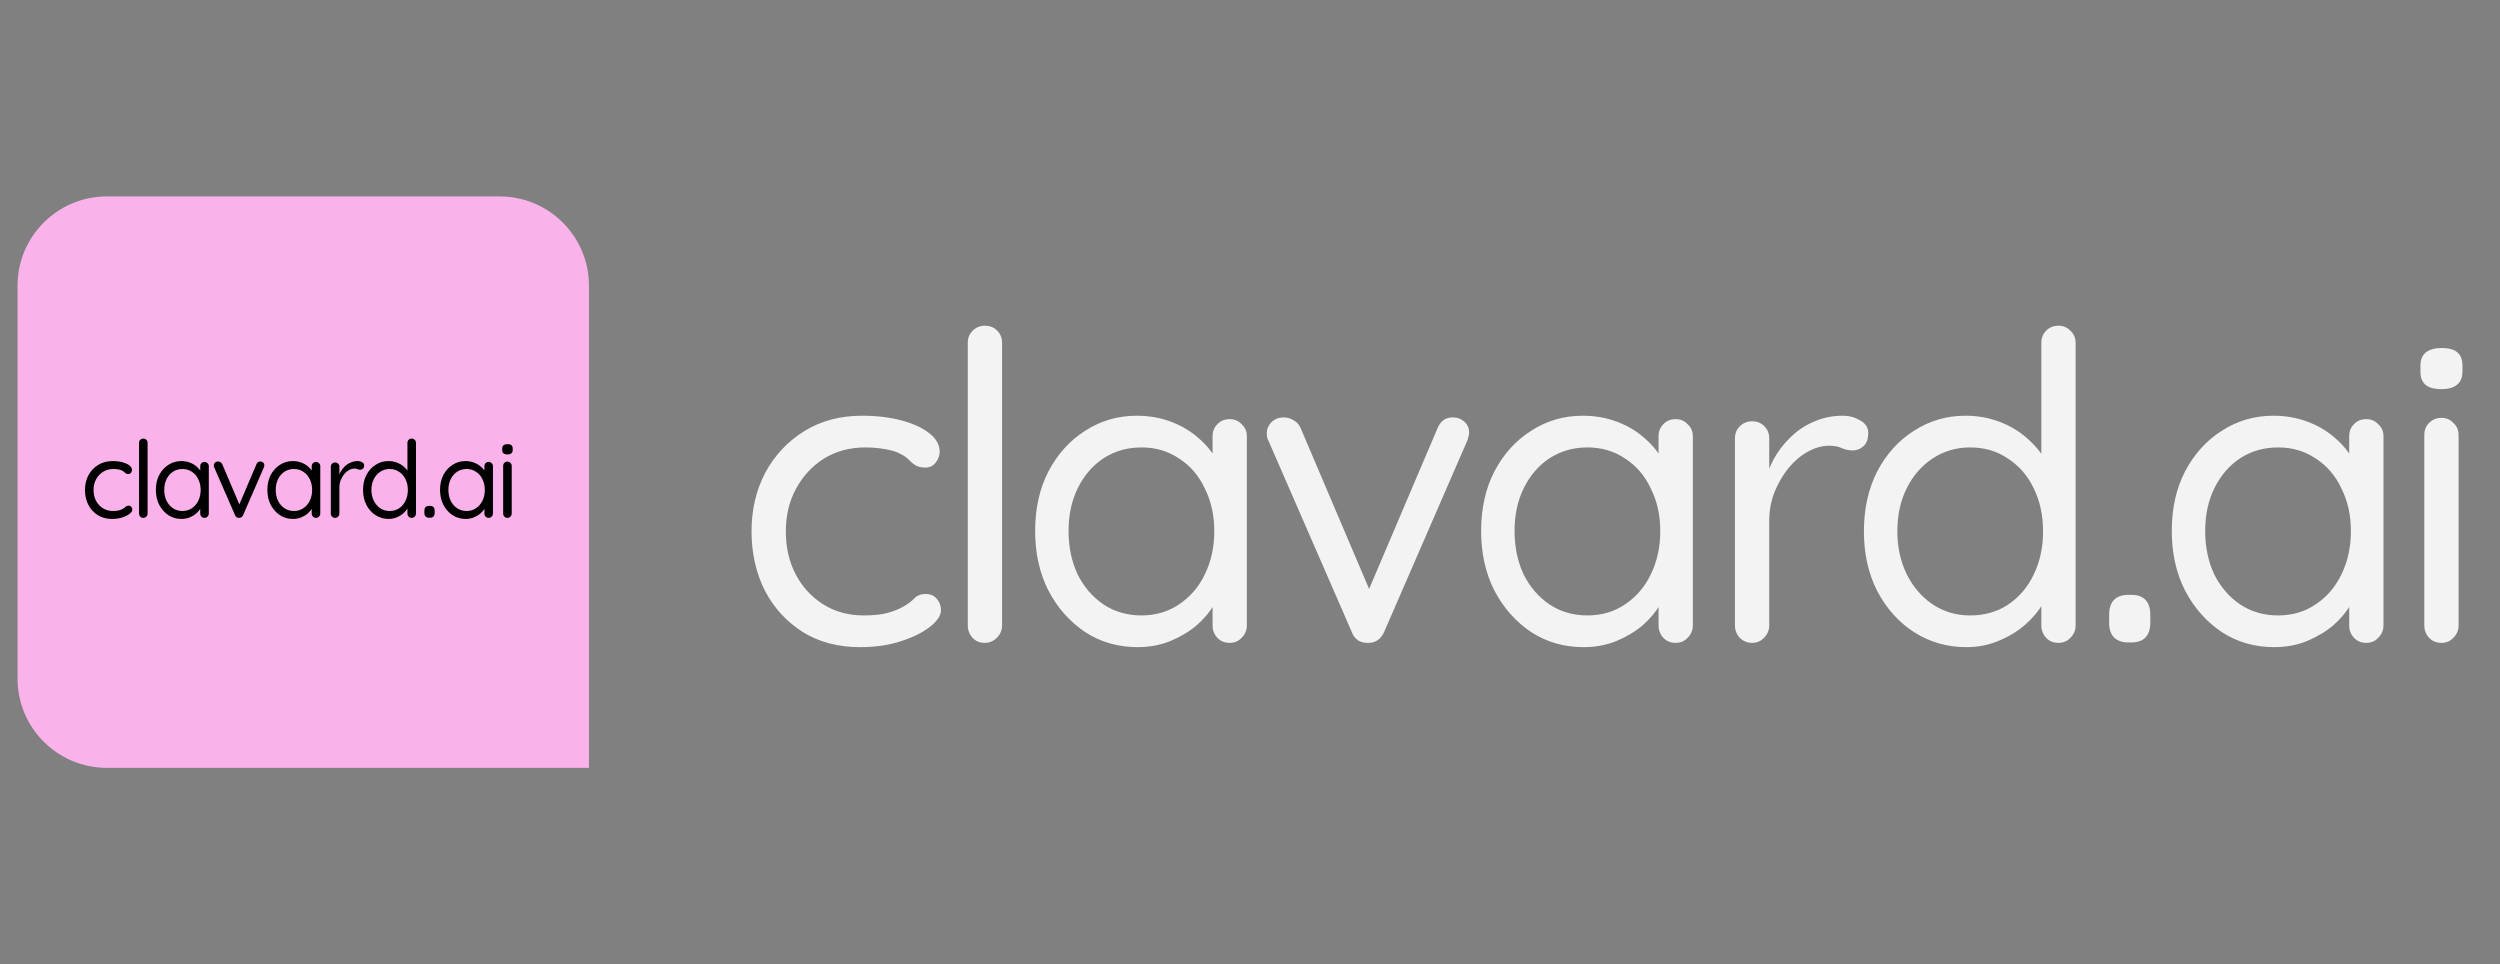 <svg width="140" height="54" viewBox="0 0 140 54" fill="none" xmlns="http://www.w3.org/2000/svg">
<rect x="0" y="0" width="140" height="54" fill="#808080" stroke="none"/>
<path d="M0.982 16C0.982 13.239 3.221 11 5.982 11H27.982C30.744 11 32.982 13.239 32.982 16V43H5.982C3.221 43 0.982 40.761 0.982 38V16Z" fill="#FAB2EA"/>
<path d="M6.306 25.82C6.51 25.82 6.694 25.842 6.858 25.886C7.022 25.93 7.152 25.99 7.248 26.066C7.344 26.142 7.392 26.228 7.392 26.324C7.392 26.376 7.374 26.426 7.338 26.474C7.302 26.522 7.254 26.546 7.194 26.546C7.138 26.546 7.092 26.536 7.056 26.516C7.024 26.496 6.992 26.47 6.96 26.438C6.932 26.406 6.892 26.378 6.84 26.354C6.792 26.326 6.722 26.304 6.63 26.288C6.538 26.272 6.446 26.264 6.354 26.264C6.134 26.264 5.94 26.316 5.772 26.42C5.608 26.524 5.478 26.664 5.382 26.84C5.286 27.016 5.238 27.216 5.238 27.44C5.238 27.664 5.284 27.864 5.376 28.04C5.468 28.216 5.596 28.356 5.76 28.46C5.924 28.564 6.114 28.616 6.33 28.616C6.47 28.616 6.582 28.604 6.666 28.58C6.75 28.556 6.82 28.528 6.876 28.496C6.948 28.456 7.002 28.416 7.038 28.376C7.078 28.336 7.13 28.316 7.194 28.316C7.262 28.316 7.314 28.338 7.35 28.382C7.39 28.426 7.41 28.48 7.41 28.544C7.41 28.616 7.36 28.692 7.26 28.772C7.16 28.852 7.024 28.92 6.852 28.976C6.684 29.032 6.492 29.06 6.276 29.06C5.972 29.06 5.706 28.99 5.478 28.85C5.25 28.706 5.072 28.512 4.944 28.268C4.82 28.02 4.758 27.744 4.758 27.44C4.758 27.136 4.822 26.862 4.95 26.618C5.082 26.374 5.264 26.18 5.496 26.036C5.728 25.892 5.998 25.82 6.306 25.82ZM8.266 28.754C8.266 28.822 8.242 28.88 8.194 28.928C8.146 28.976 8.088 29 8.02 29C7.952 29 7.896 28.976 7.852 28.928C7.808 28.88 7.786 28.822 7.786 28.754V24.8C7.786 24.732 7.808 24.676 7.852 24.632C7.9 24.584 7.958 24.56 8.026 24.56C8.098 24.56 8.156 24.584 8.2 24.632C8.244 24.676 8.266 24.732 8.266 24.8V28.754ZM11.453 25.868C11.521 25.868 11.577 25.892 11.621 25.94C11.669 25.984 11.693 26.04 11.693 26.108V28.754C11.693 28.822 11.669 28.88 11.621 28.928C11.577 28.976 11.521 29 11.453 29C11.381 29 11.323 28.976 11.279 28.928C11.235 28.88 11.213 28.822 11.213 28.754V28.184L11.327 28.172C11.327 28.26 11.297 28.356 11.237 28.46C11.177 28.564 11.095 28.662 10.991 28.754C10.887 28.842 10.763 28.916 10.619 28.976C10.479 29.032 10.327 29.06 10.163 29.06C9.891 29.06 9.647 28.99 9.431 28.85C9.215 28.706 9.043 28.512 8.915 28.268C8.791 28.024 8.729 27.746 8.729 27.434C8.729 27.118 8.791 26.84 8.915 26.6C9.043 26.356 9.215 26.166 9.431 26.03C9.647 25.89 9.887 25.82 10.151 25.82C10.323 25.82 10.483 25.848 10.631 25.904C10.779 25.96 10.907 26.036 11.015 26.132C11.127 26.228 11.213 26.334 11.273 26.45C11.337 26.566 11.369 26.682 11.369 26.798L11.213 26.762V26.108C11.213 26.04 11.235 25.984 11.279 25.94C11.323 25.892 11.381 25.868 11.453 25.868ZM10.217 28.616C10.417 28.616 10.593 28.564 10.745 28.46C10.901 28.356 11.021 28.216 11.105 28.04C11.193 27.86 11.237 27.658 11.237 27.434C11.237 27.214 11.193 27.016 11.105 26.84C11.021 26.66 10.901 26.52 10.745 26.42C10.593 26.316 10.417 26.264 10.217 26.264C10.021 26.264 9.845 26.314 9.689 26.414C9.537 26.514 9.417 26.652 9.329 26.828C9.241 27.004 9.197 27.206 9.197 27.434C9.197 27.658 9.239 27.86 9.323 28.04C9.411 28.216 9.531 28.356 9.683 28.46C9.839 28.564 10.017 28.616 10.217 28.616ZM12.212 25.844C12.26 25.844 12.306 25.858 12.35 25.886C12.394 25.91 12.426 25.946 12.446 25.994L13.442 28.334L13.346 28.382L14.36 26C14.404 25.892 14.478 25.84 14.582 25.844C14.642 25.844 14.694 25.864 14.738 25.904C14.782 25.944 14.804 25.994 14.804 26.054C14.804 26.078 14.8 26.102 14.792 26.126C14.788 26.146 14.782 26.164 14.774 26.18L13.616 28.844C13.572 28.944 13.502 28.996 13.406 29C13.354 29.004 13.304 28.994 13.256 28.97C13.212 28.942 13.18 28.9 13.16 28.844L12.002 26.186C11.994 26.17 11.986 26.152 11.978 26.132C11.974 26.112 11.972 26.088 11.972 26.06C11.972 26.008 11.992 25.96 12.032 25.916C12.076 25.868 12.136 25.844 12.212 25.844ZM17.697 25.868C17.765 25.868 17.82 25.892 17.864 25.94C17.913 25.984 17.936 26.04 17.936 26.108V28.754C17.936 28.822 17.913 28.88 17.864 28.928C17.82 28.976 17.765 29 17.697 29C17.625 29 17.567 28.976 17.523 28.928C17.479 28.88 17.456 28.822 17.456 28.754V28.184L17.57 28.172C17.57 28.26 17.541 28.356 17.48 28.46C17.421 28.564 17.338 28.662 17.235 28.754C17.131 28.842 17.006 28.916 16.863 28.976C16.723 29.032 16.57 29.06 16.407 29.06C16.134 29.06 15.89 28.99 15.675 28.85C15.459 28.706 15.287 28.512 15.159 28.268C15.034 28.024 14.973 27.746 14.973 27.434C14.973 27.118 15.034 26.84 15.159 26.6C15.287 26.356 15.459 26.166 15.675 26.03C15.89 25.89 16.131 25.82 16.395 25.82C16.567 25.82 16.727 25.848 16.875 25.904C17.023 25.96 17.151 26.036 17.259 26.132C17.37 26.228 17.456 26.334 17.517 26.45C17.581 26.566 17.613 26.682 17.613 26.798L17.456 26.762V26.108C17.456 26.04 17.479 25.984 17.523 25.94C17.567 25.892 17.625 25.868 17.697 25.868ZM16.46 28.616C16.66 28.616 16.837 28.564 16.988 28.46C17.145 28.356 17.265 28.216 17.349 28.04C17.436 27.86 17.48 27.658 17.48 27.434C17.48 27.214 17.436 27.016 17.349 26.84C17.265 26.66 17.145 26.52 16.988 26.42C16.837 26.316 16.66 26.264 16.46 26.264C16.265 26.264 16.088 26.314 15.932 26.414C15.78 26.514 15.661 26.652 15.572 26.828C15.485 27.004 15.441 27.206 15.441 27.434C15.441 27.658 15.482 27.86 15.566 28.04C15.655 28.216 15.774 28.356 15.927 28.46C16.082 28.564 16.261 28.616 16.46 28.616ZM18.766 29C18.698 29 18.64 28.976 18.592 28.928C18.548 28.88 18.526 28.822 18.526 28.754V26.138C18.526 26.07 18.548 26.014 18.592 25.97C18.64 25.922 18.698 25.898 18.766 25.898C18.838 25.898 18.896 25.922 18.94 25.97C18.984 26.014 19.006 26.07 19.006 26.138V26.93L18.934 26.804C18.958 26.68 19 26.56 19.06 26.444C19.124 26.324 19.204 26.218 19.3 26.126C19.396 26.03 19.506 25.956 19.63 25.904C19.754 25.848 19.89 25.82 20.038 25.82C20.126 25.82 20.206 25.842 20.278 25.886C20.354 25.926 20.392 25.984 20.392 26.06C20.392 26.144 20.37 26.206 20.326 26.246C20.282 26.286 20.232 26.306 20.176 26.306C20.124 26.306 20.074 26.296 20.026 26.276C19.978 26.252 19.918 26.24 19.846 26.24C19.746 26.24 19.646 26.268 19.546 26.324C19.45 26.376 19.36 26.452 19.276 26.552C19.196 26.652 19.13 26.766 19.078 26.894C19.03 27.018 19.006 27.152 19.006 27.296V28.754C19.006 28.822 18.982 28.88 18.934 28.928C18.89 28.976 18.834 29 18.766 29ZM23.055 24.56C23.123 24.56 23.18 24.584 23.224 24.632C23.271 24.676 23.296 24.732 23.296 24.8V28.754C23.296 28.822 23.271 28.88 23.224 28.928C23.18 28.976 23.123 29 23.055 29C22.983 29 22.925 28.976 22.881 28.928C22.837 28.88 22.816 28.822 22.816 28.754V28.184L22.93 28.142C22.93 28.238 22.899 28.34 22.84 28.448C22.779 28.552 22.698 28.65 22.593 28.742C22.489 28.834 22.366 28.91 22.221 28.97C22.081 29.03 21.93 29.06 21.765 29.06C21.497 29.06 21.253 28.99 21.034 28.85C20.817 28.71 20.645 28.518 20.517 28.274C20.393 28.03 20.331 27.752 20.331 27.44C20.331 27.124 20.393 26.844 20.517 26.6C20.645 26.356 20.817 26.166 21.034 26.03C21.25 25.89 21.489 25.82 21.753 25.82C21.922 25.82 22.079 25.848 22.227 25.904C22.375 25.96 22.503 26.036 22.611 26.132C22.724 26.228 22.811 26.334 22.875 26.45C22.939 26.566 22.971 26.682 22.971 26.798L22.816 26.762V24.8C22.816 24.732 22.837 24.676 22.881 24.632C22.925 24.584 22.983 24.56 23.055 24.56ZM21.82 28.616C22.02 28.616 22.195 28.566 22.348 28.466C22.503 28.362 22.623 28.222 22.707 28.046C22.796 27.866 22.84 27.664 22.84 27.44C22.84 27.212 22.796 27.01 22.707 26.834C22.623 26.658 22.503 26.52 22.348 26.42C22.195 26.316 22.02 26.264 21.82 26.264C21.623 26.264 21.448 26.316 21.291 26.42C21.14 26.52 21.02 26.658 20.931 26.834C20.843 27.01 20.799 27.212 20.799 27.44C20.799 27.66 20.843 27.86 20.931 28.04C21.02 28.216 21.14 28.356 21.291 28.46C21.448 28.564 21.623 28.616 21.82 28.616ZM24.029 28.994C23.945 28.994 23.879 28.97 23.831 28.922C23.787 28.874 23.765 28.808 23.765 28.724V28.604C23.765 28.516 23.787 28.448 23.831 28.4C23.879 28.352 23.945 28.328 24.029 28.328H24.077C24.165 28.328 24.231 28.352 24.275 28.4C24.319 28.448 24.341 28.516 24.341 28.604V28.724C24.341 28.808 24.319 28.874 24.275 28.922C24.231 28.97 24.165 28.994 24.077 28.994H24.029ZM27.366 25.868C27.434 25.868 27.49 25.892 27.534 25.94C27.582 25.984 27.606 26.04 27.606 26.108V28.754C27.606 28.822 27.582 28.88 27.534 28.928C27.49 28.976 27.434 29 27.366 29C27.294 29 27.236 28.976 27.192 28.928C27.148 28.88 27.126 28.822 27.126 28.754V28.184L27.24 28.172C27.24 28.26 27.21 28.356 27.15 28.46C27.09 28.564 27.008 28.662 26.904 28.754C26.8 28.842 26.676 28.916 26.532 28.976C26.392 29.032 26.24 29.06 26.076 29.06C25.804 29.06 25.56 28.99 25.344 28.85C25.128 28.706 24.956 28.512 24.828 28.268C24.704 28.024 24.642 27.746 24.642 27.434C24.642 27.118 24.704 26.84 24.828 26.6C24.956 26.356 25.128 26.166 25.344 26.03C25.56 25.89 25.8 25.82 26.064 25.82C26.236 25.82 26.396 25.848 26.544 25.904C26.692 25.96 26.82 26.036 26.928 26.132C27.04 26.228 27.126 26.334 27.186 26.45C27.25 26.566 27.282 26.682 27.282 26.798L27.126 26.762V26.108C27.126 26.04 27.148 25.984 27.192 25.94C27.236 25.892 27.294 25.868 27.366 25.868ZM26.13 28.616C26.33 28.616 26.506 28.564 26.658 28.46C26.814 28.356 26.934 28.216 27.018 28.04C27.106 27.86 27.15 27.658 27.15 27.434C27.15 27.214 27.106 27.016 27.018 26.84C26.934 26.66 26.814 26.52 26.658 26.42C26.506 26.316 26.33 26.264 26.13 26.264C25.934 26.264 25.758 26.314 25.602 26.414C25.45 26.514 25.33 26.652 25.242 26.828C25.154 27.004 25.11 27.206 25.11 27.434C25.11 27.658 25.152 27.86 25.236 28.04C25.324 28.216 25.444 28.356 25.596 28.46C25.752 28.564 25.93 28.616 26.13 28.616ZM28.657 28.754C28.657 28.822 28.633 28.88 28.585 28.928C28.541 28.976 28.485 29 28.417 29C28.345 29 28.287 28.976 28.243 28.928C28.199 28.88 28.177 28.822 28.177 28.754V26.09C28.177 26.022 28.199 25.966 28.243 25.922C28.291 25.874 28.349 25.85 28.417 25.85C28.485 25.85 28.541 25.874 28.585 25.922C28.633 25.966 28.657 26.022 28.657 26.09V28.754ZM28.417 25.448C28.317 25.448 28.243 25.428 28.195 25.388C28.147 25.348 28.123 25.286 28.123 25.202V25.118C28.123 25.034 28.149 24.972 28.201 24.932C28.253 24.892 28.327 24.872 28.423 24.872C28.519 24.872 28.591 24.892 28.639 24.932C28.687 24.972 28.711 25.034 28.711 25.118V25.202C28.711 25.286 28.685 25.348 28.633 25.388C28.585 25.428 28.513 25.448 28.417 25.448Z" fill="black"/>
<path d="M48.278 23.28C49.094 23.28 49.83 23.368 50.486 23.544C51.142 23.72 51.662 23.96 52.046 24.264C52.43 24.568 52.622 24.912 52.622 25.296C52.622 25.504 52.55 25.704 52.406 25.896C52.262 26.088 52.07 26.184 51.83 26.184C51.606 26.184 51.422 26.144 51.278 26.064C51.15 25.984 51.022 25.88 50.894 25.752C50.782 25.624 50.622 25.512 50.414 25.416C50.222 25.304 49.942 25.216 49.574 25.152C49.206 25.088 48.838 25.056 48.47 25.056C47.59 25.056 46.814 25.264 46.142 25.68C45.486 26.096 44.966 26.656 44.582 27.36C44.198 28.064 44.006 28.864 44.006 29.76C44.006 30.656 44.19 31.456 44.558 32.16C44.926 32.864 45.438 33.424 46.094 33.84C46.75 34.256 47.51 34.464 48.374 34.464C48.934 34.464 49.382 34.416 49.718 34.32C50.054 34.224 50.334 34.112 50.558 33.984C50.846 33.824 51.062 33.664 51.206 33.504C51.366 33.344 51.574 33.264 51.83 33.264C52.102 33.264 52.31 33.352 52.454 33.528C52.614 33.704 52.694 33.92 52.694 34.176C52.694 34.464 52.494 34.768 52.094 35.088C51.694 35.408 51.15 35.68 50.462 35.904C49.79 36.128 49.022 36.24 48.158 36.24C46.942 36.24 45.878 35.96 44.966 35.4C44.054 34.824 43.342 34.048 42.83 33.072C42.334 32.08 42.086 30.976 42.086 29.76C42.086 28.544 42.342 27.448 42.854 26.472C43.382 25.496 44.11 24.72 45.038 24.144C45.966 23.568 47.046 23.28 48.278 23.28ZM56.116 35.016C56.116 35.288 56.02 35.52 55.828 35.712C55.636 35.904 55.404 36 55.132 36C54.86 36 54.636 35.904 54.46 35.712C54.284 35.52 54.196 35.288 54.196 35.016V19.2C54.196 18.928 54.284 18.704 54.46 18.528C54.652 18.336 54.884 18.24 55.156 18.24C55.444 18.24 55.676 18.336 55.852 18.528C56.028 18.704 56.116 18.928 56.116 19.2V35.016ZM68.864 23.472C69.136 23.472 69.36 23.568 69.536 23.76C69.728 23.936 69.824 24.16 69.824 24.432V35.016C69.824 35.288 69.728 35.52 69.536 35.712C69.36 35.904 69.136 36 68.864 36C68.576 36 68.344 35.904 68.168 35.712C67.992 35.52 67.904 35.288 67.904 35.016V32.736L68.36 32.688C68.36 33.04 68.24 33.424 68 33.84C67.76 34.256 67.432 34.648 67.016 35.016C66.6 35.368 66.104 35.664 65.528 35.904C64.968 36.128 64.36 36.24 63.704 36.24C62.616 36.24 61.64 35.96 60.776 35.4C59.912 34.824 59.224 34.048 58.712 33.072C58.216 32.096 57.968 30.984 57.968 29.736C57.968 28.472 58.216 27.36 58.712 26.4C59.224 25.424 59.912 24.664 60.776 24.12C61.64 23.56 62.6 23.28 63.656 23.28C64.344 23.28 64.984 23.392 65.576 23.616C66.168 23.84 66.68 24.144 67.112 24.528C67.56 24.912 67.904 25.336 68.144 25.8C68.4 26.264 68.528 26.728 68.528 27.192L67.904 27.048V24.432C67.904 24.16 67.992 23.936 68.168 23.76C68.344 23.568 68.576 23.472 68.864 23.472ZM63.92 34.464C64.72 34.464 65.424 34.256 66.032 33.84C66.656 33.424 67.136 32.864 67.472 32.16C67.824 31.44 68 30.632 68 29.736C68 28.856 67.824 28.064 67.472 27.36C67.136 26.64 66.656 26.08 66.032 25.68C65.424 25.264 64.72 25.056 63.92 25.056C63.136 25.056 62.432 25.256 61.808 25.656C61.2 26.056 60.72 26.608 60.368 27.312C60.016 28.016 59.84 28.824 59.84 29.736C59.84 30.632 60.008 31.44 60.344 32.16C60.696 32.864 61.176 33.424 61.784 33.84C62.408 34.256 63.12 34.464 63.92 34.464ZM71.901 23.376C72.093 23.376 72.277 23.432 72.453 23.544C72.629 23.64 72.757 23.784 72.837 23.976L76.821 33.336L76.437 33.528L80.493 24C80.669 23.568 80.965 23.36 81.381 23.376C81.621 23.376 81.829 23.456 82.005 23.616C82.181 23.776 82.269 23.976 82.269 24.216C82.269 24.312 82.253 24.408 82.221 24.504C82.205 24.584 82.181 24.656 82.149 24.72L77.517 35.376C77.341 35.776 77.061 35.984 76.677 36C76.469 36.016 76.269 35.976 76.077 35.88C75.901 35.768 75.773 35.6 75.693 35.376L71.061 24.744C71.029 24.68 70.997 24.608 70.965 24.528C70.949 24.448 70.941 24.352 70.941 24.24C70.941 24.032 71.021 23.84 71.181 23.664C71.357 23.472 71.597 23.376 71.901 23.376ZM93.839 23.472C94.111 23.472 94.335 23.568 94.511 23.76C94.703 23.936 94.799 24.16 94.799 24.432V35.016C94.799 35.288 94.703 35.52 94.511 35.712C94.335 35.904 94.111 36 93.839 36C93.551 36 93.319 35.904 93.143 35.712C92.967 35.52 92.879 35.288 92.879 35.016V32.736L93.335 32.688C93.335 33.04 93.215 33.424 92.975 33.84C92.735 34.256 92.407 34.648 91.991 35.016C91.575 35.368 91.079 35.664 90.503 35.904C89.943 36.128 89.335 36.24 88.679 36.24C87.591 36.24 86.615 35.96 85.751 35.4C84.887 34.824 84.199 34.048 83.687 33.072C83.191 32.096 82.943 30.984 82.943 29.736C82.943 28.472 83.191 27.36 83.687 26.4C84.199 25.424 84.887 24.664 85.751 24.12C86.615 23.56 87.575 23.28 88.631 23.28C89.319 23.28 89.959 23.392 90.551 23.616C91.143 23.84 91.655 24.144 92.087 24.528C92.535 24.912 92.879 25.336 93.119 25.8C93.375 26.264 93.503 26.728 93.503 27.192L92.879 27.048V24.432C92.879 24.16 92.967 23.936 93.143 23.76C93.319 23.568 93.551 23.472 93.839 23.472ZM88.895 34.464C89.695 34.464 90.399 34.256 91.007 33.84C91.631 33.424 92.111 32.864 92.447 32.16C92.799 31.44 92.975 30.632 92.975 29.736C92.975 28.856 92.799 28.064 92.447 27.36C92.111 26.64 91.631 26.08 91.007 25.68C90.399 25.264 89.695 25.056 88.895 25.056C88.111 25.056 87.407 25.256 86.783 25.656C86.175 26.056 85.695 26.608 85.343 27.312C84.991 28.016 84.815 28.824 84.815 29.736C84.815 30.632 84.983 31.44 85.319 32.16C85.671 32.864 86.151 33.424 86.759 33.84C87.383 34.256 88.095 34.464 88.895 34.464ZM98.117 36C97.845 36 97.613 35.904 97.421 35.712C97.245 35.52 97.157 35.288 97.157 35.016V24.552C97.157 24.28 97.245 24.056 97.421 23.88C97.613 23.688 97.845 23.592 98.117 23.592C98.405 23.592 98.637 23.688 98.813 23.88C98.989 24.056 99.077 24.28 99.077 24.552V27.72L98.789 27.216C98.885 26.72 99.053 26.24 99.293 25.776C99.549 25.296 99.869 24.872 100.253 24.504C100.637 24.12 101.077 23.824 101.573 23.616C102.069 23.392 102.613 23.28 103.205 23.28C103.557 23.28 103.877 23.368 104.165 23.544C104.469 23.704 104.621 23.936 104.621 24.24C104.621 24.576 104.533 24.824 104.357 24.984C104.181 25.144 103.981 25.224 103.757 25.224C103.549 25.224 103.349 25.184 103.157 25.104C102.965 25.008 102.725 24.96 102.437 24.96C102.037 24.96 101.637 25.072 101.237 25.296C100.853 25.504 100.493 25.808 100.157 26.208C99.837 26.608 99.573 27.064 99.365 27.576C99.173 28.072 99.077 28.608 99.077 29.184V35.016C99.077 35.288 98.981 35.52 98.789 35.712C98.613 35.904 98.389 36 98.117 36ZM115.275 18.24C115.547 18.24 115.771 18.336 115.947 18.528C116.139 18.704 116.235 18.928 116.235 19.2V35.016C116.235 35.288 116.139 35.52 115.947 35.712C115.771 35.904 115.547 36 115.275 36C114.987 36 114.755 35.904 114.579 35.712C114.403 35.52 114.315 35.288 114.315 35.016V32.736L114.771 32.568C114.771 32.952 114.651 33.36 114.411 33.792C114.171 34.208 113.843 34.6 113.427 34.968C113.011 35.336 112.515 35.64 111.939 35.88C111.379 36.12 110.771 36.24 110.115 36.24C109.043 36.24 108.067 35.96 107.187 35.4C106.323 34.84 105.635 34.072 105.123 33.096C104.627 32.12 104.379 31.008 104.379 29.76C104.379 28.496 104.627 27.376 105.123 26.4C105.635 25.424 106.323 24.664 107.187 24.12C108.051 23.56 109.011 23.28 110.067 23.28C110.739 23.28 111.371 23.392 111.963 23.616C112.555 23.84 113.067 24.144 113.499 24.528C113.947 24.912 114.299 25.336 114.555 25.8C114.811 26.264 114.939 26.728 114.939 27.192L114.315 27.048V19.2C114.315 18.928 114.403 18.704 114.579 18.528C114.755 18.336 114.987 18.24 115.275 18.24ZM110.331 34.464C111.131 34.464 111.835 34.264 112.443 33.864C113.067 33.448 113.547 32.888 113.883 32.184C114.235 31.464 114.411 30.656 114.411 29.76C114.411 28.848 114.235 28.04 113.883 27.336C113.547 26.632 113.067 26.08 112.443 25.68C111.835 25.264 111.131 25.056 110.331 25.056C109.547 25.056 108.843 25.264 108.219 25.68C107.611 26.08 107.131 26.632 106.779 27.336C106.427 28.04 106.251 28.848 106.251 29.76C106.251 30.64 106.427 31.44 106.779 32.16C107.131 32.864 107.611 33.424 108.219 33.84C108.843 34.256 109.547 34.464 110.331 34.464ZM119.169 35.976C118.833 35.976 118.569 35.88 118.377 35.688C118.201 35.496 118.113 35.232 118.113 34.896V34.416C118.113 34.064 118.201 33.792 118.377 33.6C118.569 33.408 118.833 33.312 119.169 33.312H119.361C119.713 33.312 119.977 33.408 120.153 33.6C120.329 33.792 120.417 34.064 120.417 34.416V34.896C120.417 35.232 120.329 35.496 120.153 35.688C119.977 35.88 119.713 35.976 119.361 35.976H119.169ZM132.515 23.472C132.787 23.472 133.011 23.568 133.187 23.76C133.379 23.936 133.475 24.16 133.475 24.432V35.016C133.475 35.288 133.379 35.52 133.187 35.712C133.011 35.904 132.787 36 132.515 36C132.227 36 131.995 35.904 131.819 35.712C131.643 35.52 131.555 35.288 131.555 35.016V32.736L132.011 32.688C132.011 33.04 131.891 33.424 131.651 33.84C131.411 34.256 131.083 34.648 130.667 35.016C130.251 35.368 129.755 35.664 129.179 35.904C128.619 36.128 128.011 36.24 127.355 36.24C126.267 36.24 125.291 35.96 124.427 35.4C123.563 34.824 122.875 34.048 122.363 33.072C121.867 32.096 121.619 30.984 121.619 29.736C121.619 28.472 121.867 27.36 122.363 26.4C122.875 25.424 123.563 24.664 124.427 24.12C125.291 23.56 126.251 23.28 127.307 23.28C127.995 23.28 128.635 23.392 129.227 23.616C129.819 23.84 130.331 24.144 130.763 24.528C131.211 24.912 131.555 25.336 131.795 25.8C132.051 26.264 132.179 26.728 132.179 27.192L131.555 27.048V24.432C131.555 24.16 131.643 23.936 131.819 23.76C131.995 23.568 132.227 23.472 132.515 23.472ZM127.571 34.464C128.371 34.464 129.075 34.256 129.683 33.84C130.307 33.424 130.787 32.864 131.123 32.16C131.475 31.44 131.651 30.632 131.651 29.736C131.651 28.856 131.475 28.064 131.123 27.36C130.787 26.64 130.307 26.08 129.683 25.68C129.075 25.264 128.371 25.056 127.571 25.056C126.787 25.056 126.083 25.256 125.459 25.656C124.851 26.056 124.371 26.608 124.019 27.312C123.667 28.016 123.491 28.824 123.491 29.736C123.491 30.632 123.659 31.44 123.995 32.16C124.347 32.864 124.827 33.424 125.435 33.84C126.059 34.256 126.771 34.464 127.571 34.464ZM137.681 35.016C137.681 35.288 137.585 35.52 137.393 35.712C137.217 35.904 136.993 36 136.721 36C136.433 36 136.201 35.904 136.025 35.712C135.849 35.52 135.761 35.288 135.761 35.016V24.36C135.761 24.088 135.849 23.864 136.025 23.688C136.217 23.496 136.449 23.4 136.721 23.4C136.993 23.4 137.217 23.496 137.393 23.688C137.585 23.864 137.681 24.088 137.681 24.36V35.016ZM136.721 21.792C136.321 21.792 136.025 21.712 135.833 21.552C135.641 21.392 135.545 21.144 135.545 20.808V20.472C135.545 20.136 135.649 19.888 135.857 19.728C136.065 19.568 136.361 19.488 136.745 19.488C137.129 19.488 137.417 19.568 137.609 19.728C137.801 19.888 137.897 20.136 137.897 20.472V20.808C137.897 21.144 137.793 21.392 137.585 21.552C137.393 21.712 137.105 21.792 136.721 21.792Z" fill="white" fill-opacity="0.9"/>
</svg>
